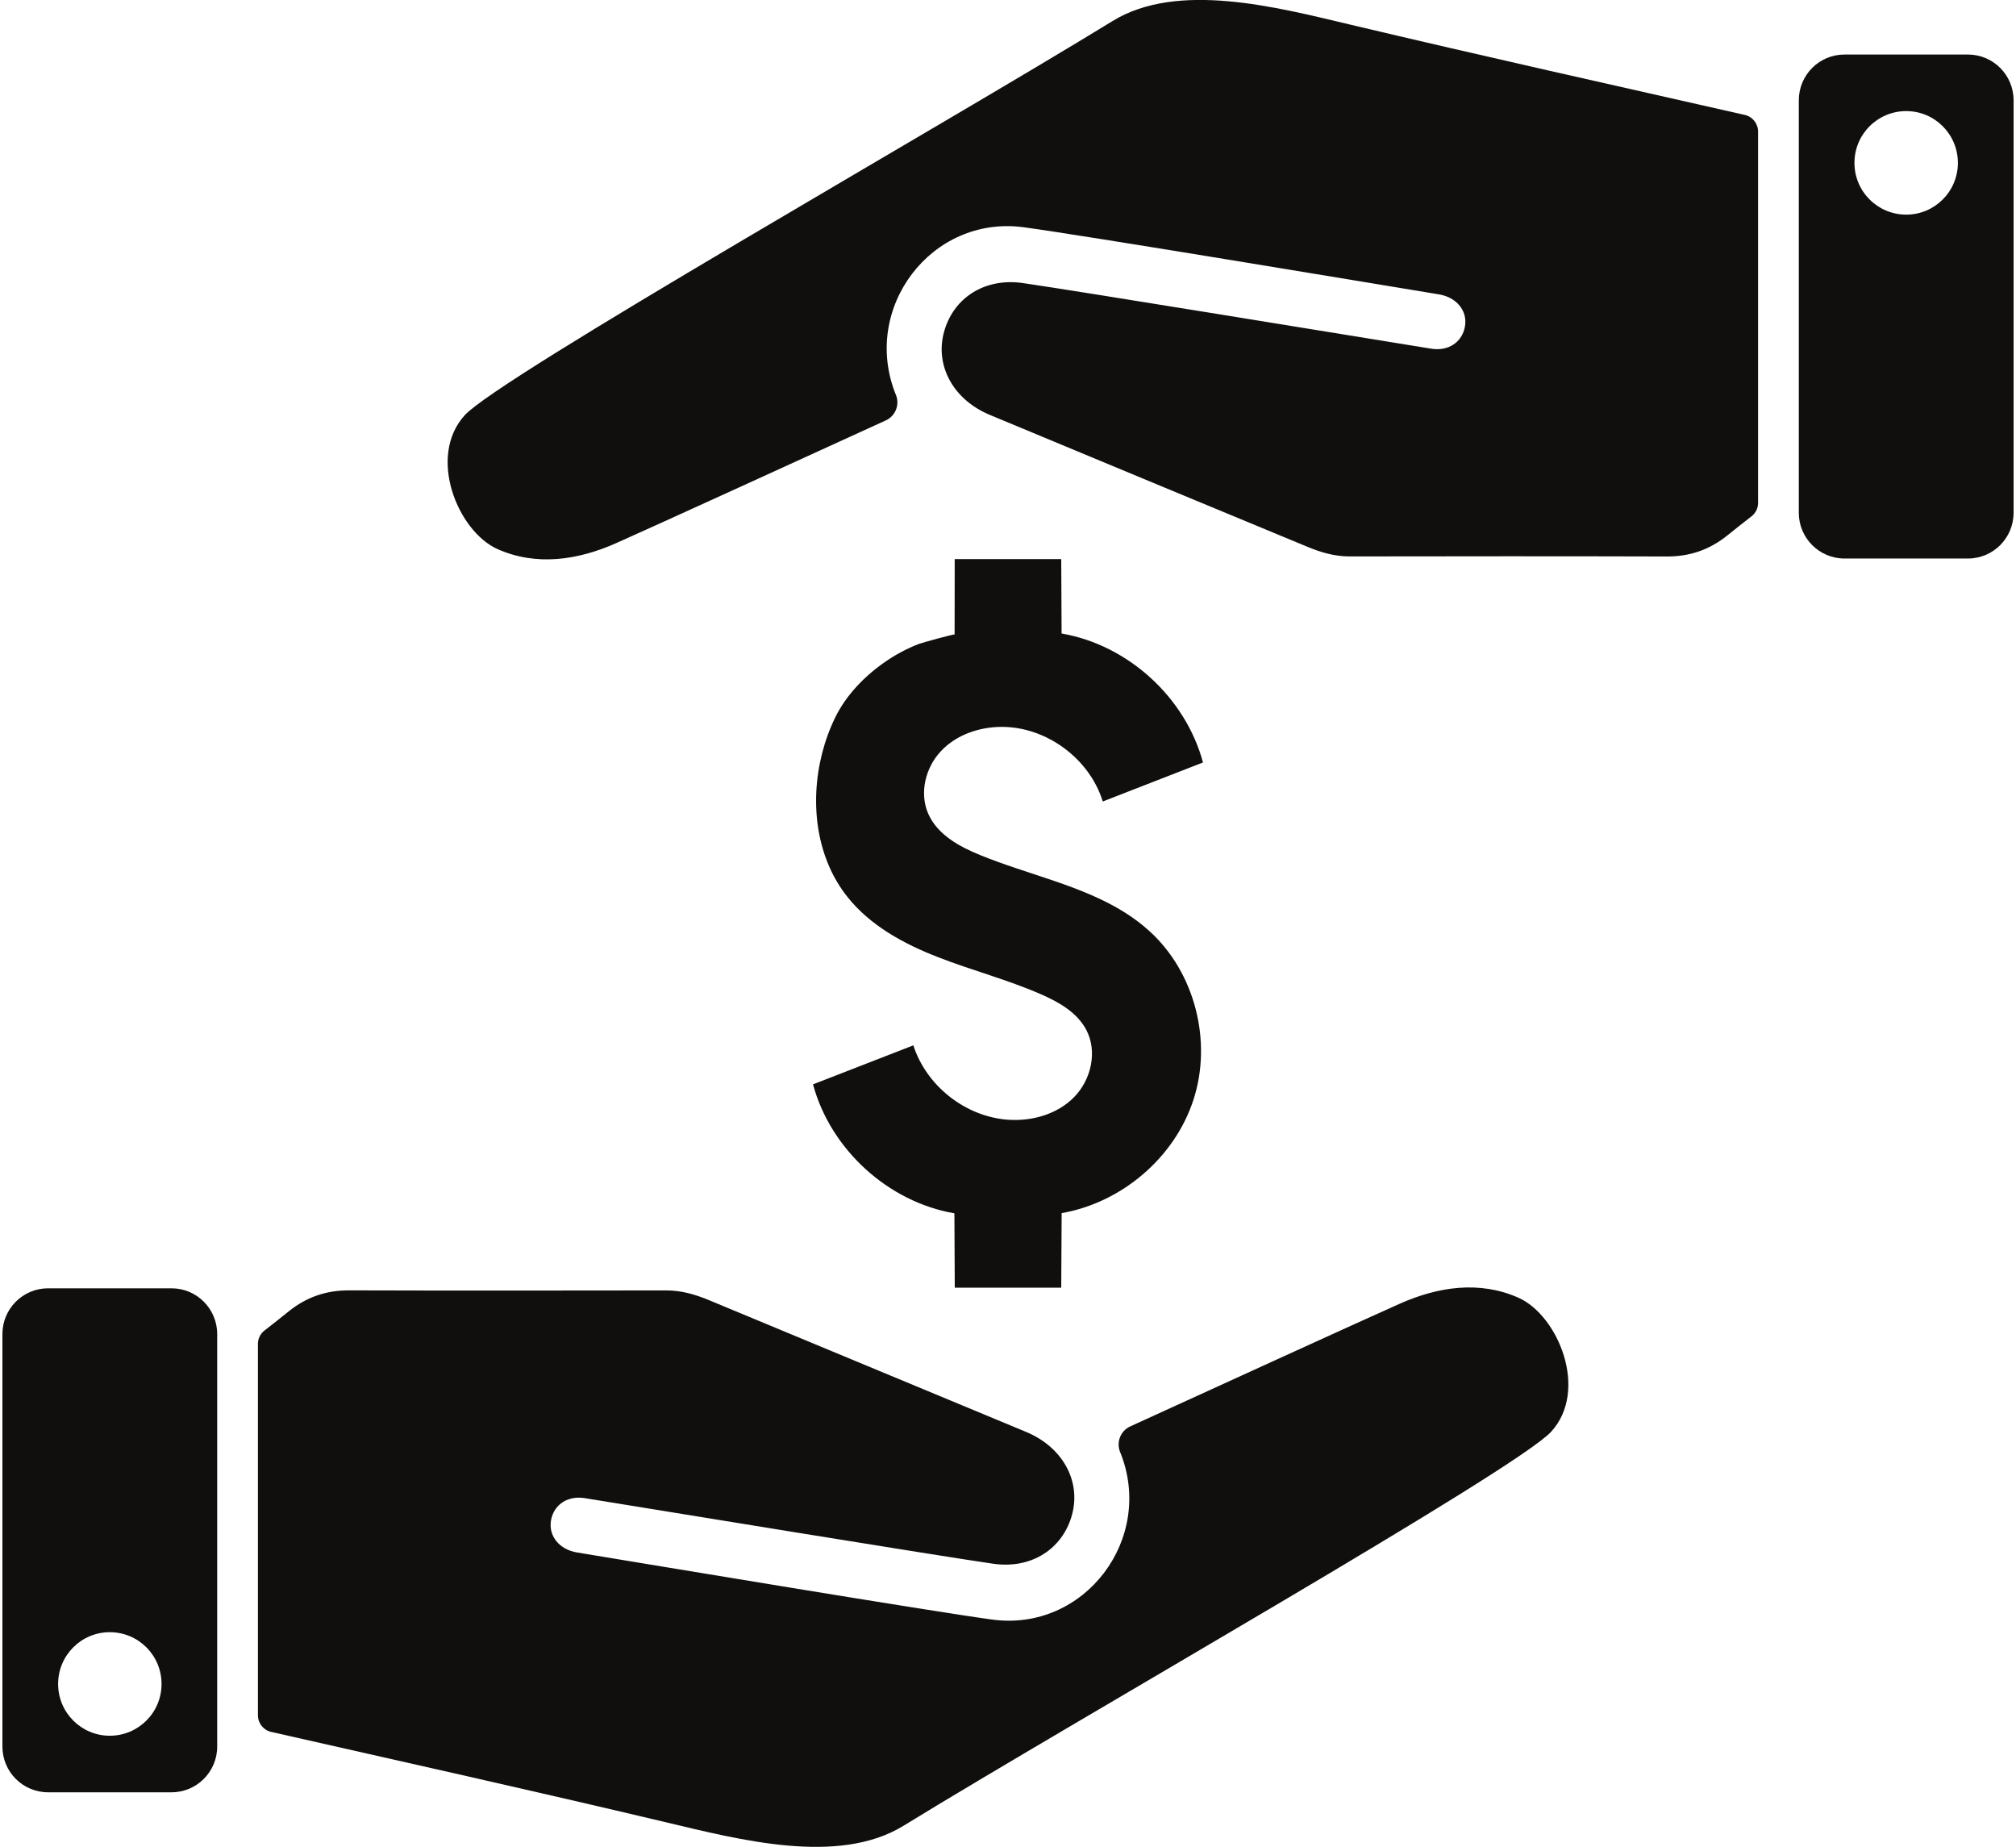 <?xml version="1.0" encoding="UTF-8"?>
<svg xmlns="http://www.w3.org/2000/svg" xmlns:xlink="http://www.w3.org/1999/xlink" zoomAndPan="magnify" preserveAspectRatio="xMidYMid meet" version="1.0" viewBox="112.5 118.9 150 137.39">
  <defs>
    <clipPath id="10f62c595b">
      <path d="M 112.5 214 L 129 214 L 129 253 L 112.5 253 Z M 112.5 214 " clip-rule="nonzero"></path>
    </clipPath>
    <clipPath id="79ffb557e7">
      <path d="M 246 122 L 262.5 122 L 262.5 161 L 246 161 Z M 246 122 " clip-rule="nonzero"></path>
    </clipPath>
  </defs>
  <path fill="#100f0d" d="M 225.477 215.438 C 222.586 214.156 219.516 214.617 216.68 215.871 C 213.824 217.137 201.797 222.637 196.594 225.012 C 195.875 225.34 195.543 226.18 195.84 226.918 C 195.844 226.922 195.844 226.926 195.848 226.93 C 198.449 233.363 193.195 240.305 186.336 239.383 C 181.824 238.773 161.246 235.348 155.445 234.391 C 154.113 234.176 153.289 233.152 153.5 231.984 C 153.715 230.82 154.746 230.145 156.008 230.348 C 162.07 231.328 182.316 234.641 186.395 235.227 C 189.246 235.641 191.578 234.121 192.266 231.574 C 192.941 229.062 191.559 226.547 188.84 225.418 C 180.965 222.141 173.082 218.867 165.199 215.598 C 164.203 215.188 163.184 214.895 162.086 214.895 C 154.219 214.906 146.352 214.914 138.484 214.891 C 136.77 214.883 135.297 215.391 133.973 216.461 C 133.383 216.938 132.789 217.406 132.188 217.871 C 131.875 218.109 131.691 218.48 131.691 218.871 L 131.691 246.5 C 131.691 247.094 132.102 247.609 132.68 247.738 C 142.477 249.957 152.281 252.141 162.051 254.461 C 167.48 255.746 174.871 257.707 179.727 254.719 C 192.457 246.898 225.312 228.254 227.918 225.402 C 230.723 222.328 228.445 216.762 225.477 215.438 " fill-opacity="1" fill-rule="nonzero"></path>
  <g clip-path="url(#10f62c595b)">
    <path fill="#100f0d" d="M 120.668 248.023 C 118.547 248.023 116.824 246.301 116.824 244.172 C 116.824 242.043 118.547 240.32 120.668 240.32 C 122.797 240.32 124.52 242.043 124.52 244.172 C 124.52 246.301 122.797 248.023 120.668 248.023 Z M 125.262 214.738 L 116.078 214.738 C 114.199 214.738 112.68 216.262 112.68 218.141 L 112.68 248.828 C 112.68 250.711 114.199 252.23 116.078 252.23 L 125.262 252.23 C 127.137 252.23 128.66 250.711 128.66 248.828 L 128.66 218.141 C 128.66 216.262 127.137 214.738 125.262 214.738 " fill-opacity="1" fill-rule="nonzero"></path>
  </g>
  <path fill="#100f0d" d="M 242.32 127.449 C 232.523 125.23 222.719 123.047 212.949 120.727 C 207.516 119.441 200.129 117.48 195.273 120.469 C 182.543 128.289 149.688 146.934 147.082 149.785 C 144.277 152.859 146.555 158.426 149.523 159.75 C 152.414 161.031 155.484 160.57 158.32 159.316 C 161.176 158.051 173.203 152.551 178.406 150.176 C 179.125 149.848 179.461 149.008 179.16 148.27 C 179.156 148.266 179.156 148.262 179.152 148.258 C 176.551 141.824 181.805 134.883 188.664 135.805 C 193.172 136.414 213.754 139.84 219.555 140.797 C 220.887 141.012 221.711 142.035 221.496 143.203 C 221.285 144.367 220.254 145.043 218.992 144.84 C 212.93 143.859 192.684 140.547 188.605 139.957 C 185.754 139.547 183.422 141.066 182.734 143.613 C 182.059 146.125 183.441 148.641 186.16 149.77 C 194.035 153.051 201.918 156.32 209.801 159.586 C 210.797 160 211.816 160.293 212.914 160.293 C 220.781 160.281 228.648 160.273 236.516 160.297 C 238.23 160.305 239.699 159.797 241.027 158.727 C 241.617 158.25 242.211 157.781 242.812 157.316 C 243.125 157.078 243.309 156.707 243.309 156.316 L 243.309 128.688 C 243.309 128.094 242.898 127.578 242.32 127.449 " fill-opacity="1" fill-rule="nonzero"></path>
  <g clip-path="url(#79ffb557e7)">
    <path fill="#100f0d" d="M 254.332 134.867 C 252.203 134.867 250.48 133.145 250.48 131.016 C 250.48 128.887 252.203 127.164 254.332 127.164 C 256.453 127.164 258.176 128.887 258.176 131.016 C 258.176 133.145 256.453 134.867 254.332 134.867 Z M 258.922 122.957 L 249.738 122.957 C 247.863 122.957 246.34 124.477 246.34 126.359 L 246.34 157.047 C 246.34 158.926 247.863 160.449 249.738 160.449 L 258.922 160.449 C 260.801 160.449 262.32 158.926 262.32 157.047 L 262.32 126.359 C 262.32 124.477 260.801 122.957 258.922 122.957 " fill-opacity="1" fill-rule="nonzero"></path>
  </g>
  <path fill="#100f0d" d="M 187.469 202.195 C 184.32 201.961 181.426 199.676 180.457 196.664 C 177.973 197.629 175.48 198.598 172.992 199.566 C 174.297 204.406 178.578 208.312 183.512 209.16 C 183.52 211.004 183.531 212.848 183.539 214.691 C 186.18 214.691 188.82 214.691 191.461 214.691 C 191.473 212.84 191.48 210.992 191.492 209.145 C 195.965 208.367 199.918 205.008 201.309 200.68 C 202.703 196.355 201.41 191.258 198.055 188.195 C 197.469 187.656 196.836 187.184 196.176 186.77 C 192.969 184.758 189 183.969 185.434 182.512 C 183.863 181.875 182.238 180.98 181.562 179.426 C 180.891 177.895 181.359 176 182.504 174.785 C 183.645 173.562 185.359 172.977 187.031 172.973 C 190.363 172.969 193.566 175.332 194.551 178.523 C 197.035 177.559 199.523 176.59 202.008 175.621 C 200.707 170.777 196.422 166.875 191.488 166.027 C 191.48 164.18 191.469 162.34 191.461 160.492 C 188.816 160.492 186.18 160.492 183.535 160.492 C 183.531 162.367 183.527 164.23 183.527 166.102 C 183.527 166.043 181.082 166.719 180.867 166.801 C 179.977 167.148 179.125 167.602 178.34 168.148 C 176.832 169.195 175.453 170.613 174.645 172.27 C 172.996 175.648 172.684 179.934 174.215 183.402 C 174.566 184.199 175.016 184.949 175.559 185.629 C 177.254 187.758 179.742 189.113 182.277 190.098 C 184.812 191.09 187.465 191.773 189.957 192.867 C 191.297 193.449 192.652 194.227 193.328 195.52 C 194.168 197.117 193.691 199.215 192.43 200.504 C 191.172 201.797 189.27 202.332 187.469 202.195 " fill-opacity="1" fill-rule="nonzero"></path>
</svg>

